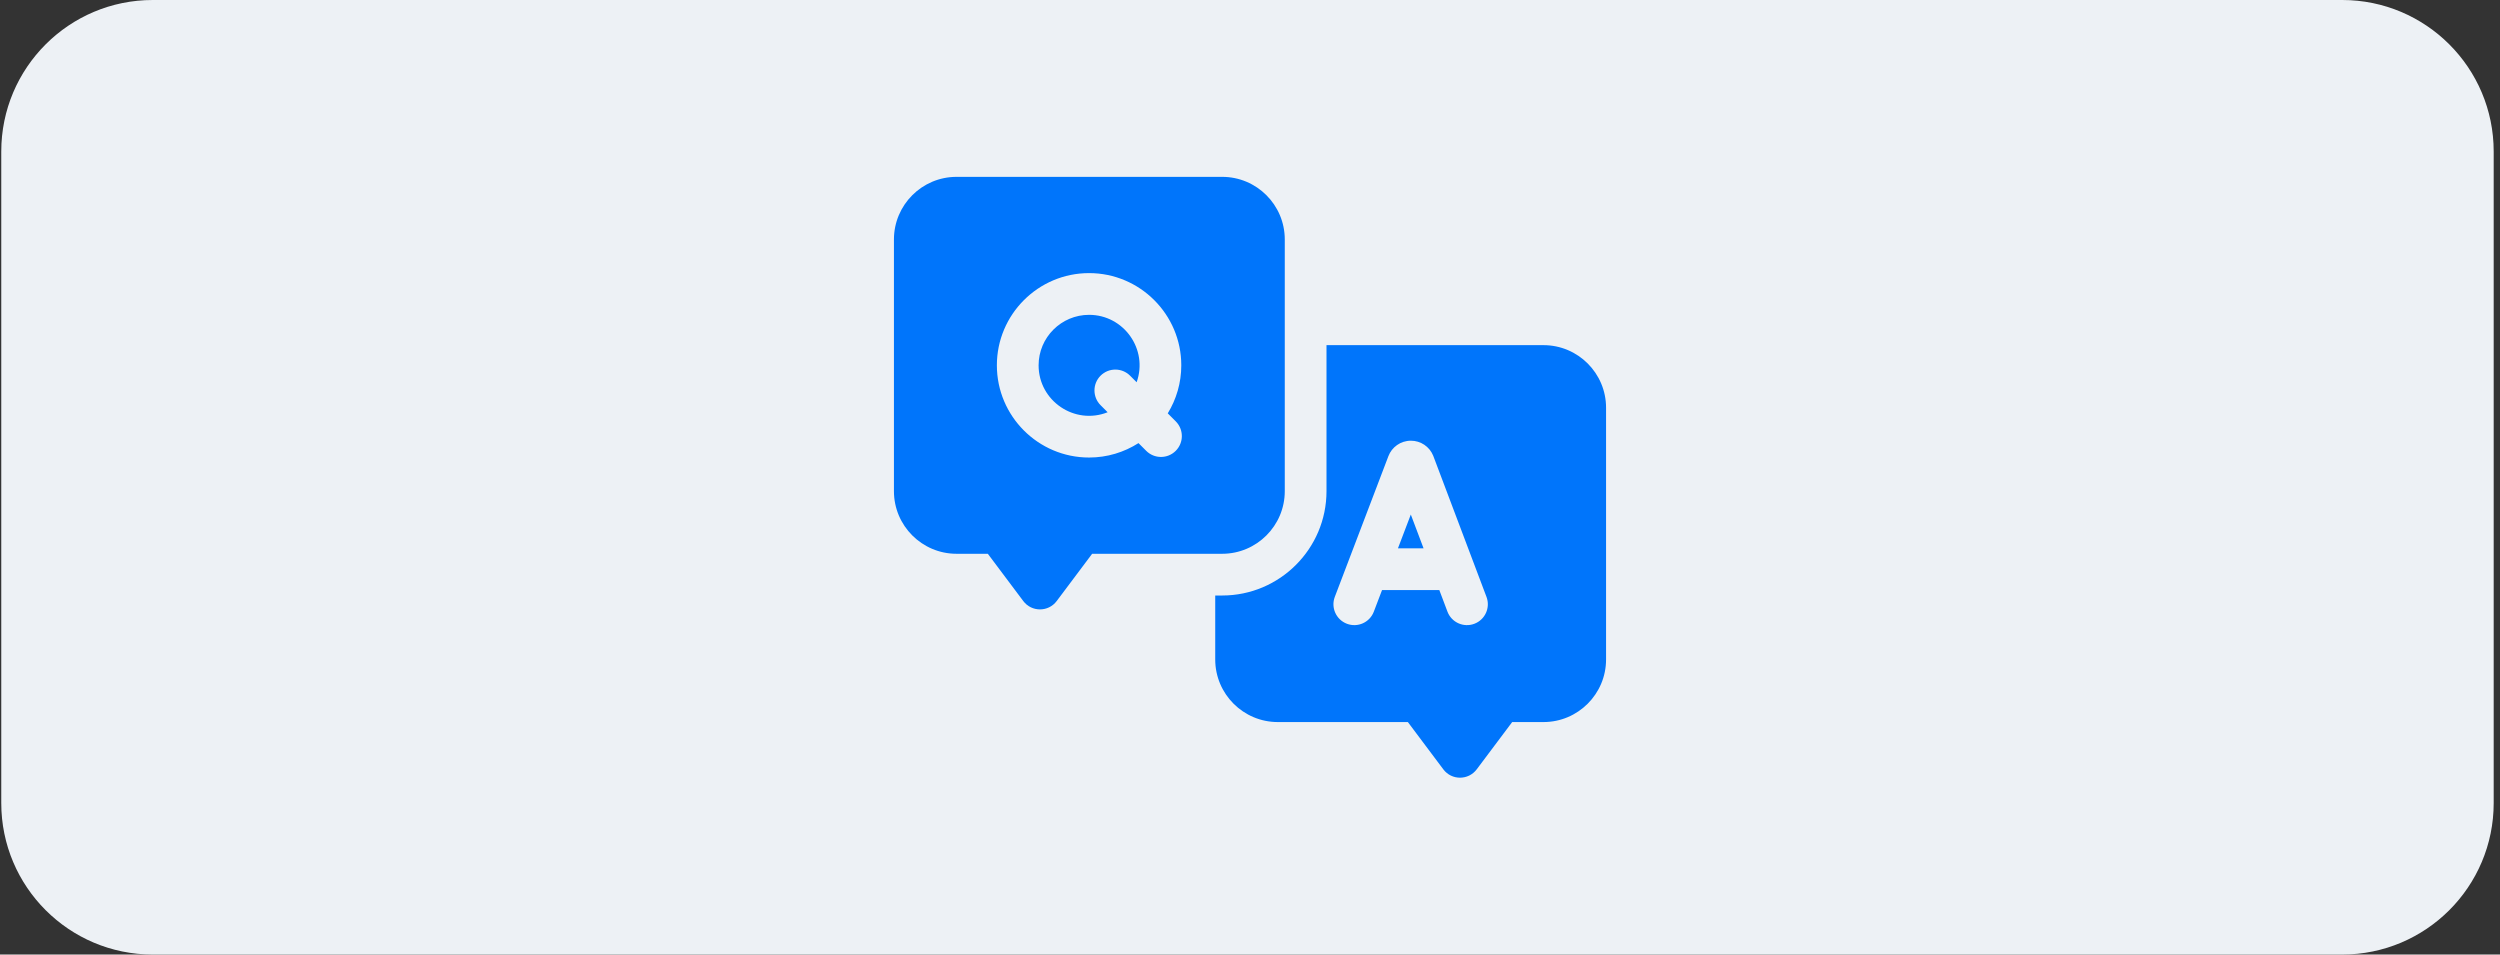 <svg xmlns="http://www.w3.org/2000/svg" width="330" height="126" viewBox="0 0 330 126" fill="none"><rect x="0" y="0" width="330" height="126" fill="#333333" stroke="none"/><path d="M0.167 20C0.167 8.954 9.121 0 20.167 0H309.167C320.212 0 329.167 8.954 329.167 20V106C329.167 117.046 320.212 126 309.167 126H20.167C9.121 126 0.167 117.046 0.167 106V20Z" fill="#EDF1F5"></path><path d="M169.59 64.837V31.607C169.59 27.051 165.884 23.345 161.328 23.345H126.262C121.706 23.345 118 27.051 118 31.607V64.837C118 69.393 121.706 73.099 126.262 73.099H130.393L135.074 79.341C136.176 80.81 138.381 80.807 139.481 79.341L144.162 73.099H161.328C165.884 73.099 169.59 69.393 169.59 64.837ZM155.196 59.511C154.121 60.586 152.377 60.587 151.302 59.511L150.281 58.49C148.394 59.693 146.157 60.394 143.759 60.394C137.047 60.394 131.587 54.933 131.587 48.222C131.587 41.51 137.047 36.05 143.759 36.05C150.47 36.05 155.93 41.511 155.93 48.222C155.93 50.544 155.276 52.715 154.143 54.563L155.196 55.616C156.272 56.692 156.272 58.435 155.196 59.511Z" fill="#0075FB"></path><path d="M143.759 41.558C140.084 41.558 137.095 44.548 137.095 48.222C137.095 52.924 141.854 56.145 146.208 54.417L145.276 53.485C144.201 52.41 144.201 50.666 145.276 49.591C146.351 48.515 148.095 48.515 149.171 49.591L150.036 50.456C151.581 46.129 148.353 41.558 143.759 41.558Z" fill="#0075FB"></path><path d="M184.527 72.384H187.913L186.227 67.919L184.527 72.384Z" fill="#0075FB"></path><path d="M203.738 45.559H175.098V64.837C175.098 72.43 168.921 78.607 161.328 78.607H160.41V87.051C160.41 91.606 164.116 95.312 168.672 95.312H185.838L190.519 101.554C191.621 103.024 193.826 103.02 194.925 101.554L199.607 95.312H203.738C208.294 95.312 212 91.606 212 87.051V53.82C212 49.265 208.294 45.559 203.738 45.559ZM194.613 82.339C193.195 82.874 191.603 82.163 191.064 80.735L189.991 77.891H182.429L181.343 80.743C180.802 82.164 179.211 82.878 177.79 82.336C176.368 81.795 175.655 80.204 176.196 78.783L183.269 60.212C183.717 59.028 184.871 58.175 186.234 58.173C187.523 58.172 188.683 58.939 189.179 60.144C189.203 60.203 188.888 59.371 196.217 78.79C196.754 80.213 196.036 81.802 194.613 82.339Z" fill="#0075FB"></path></svg>